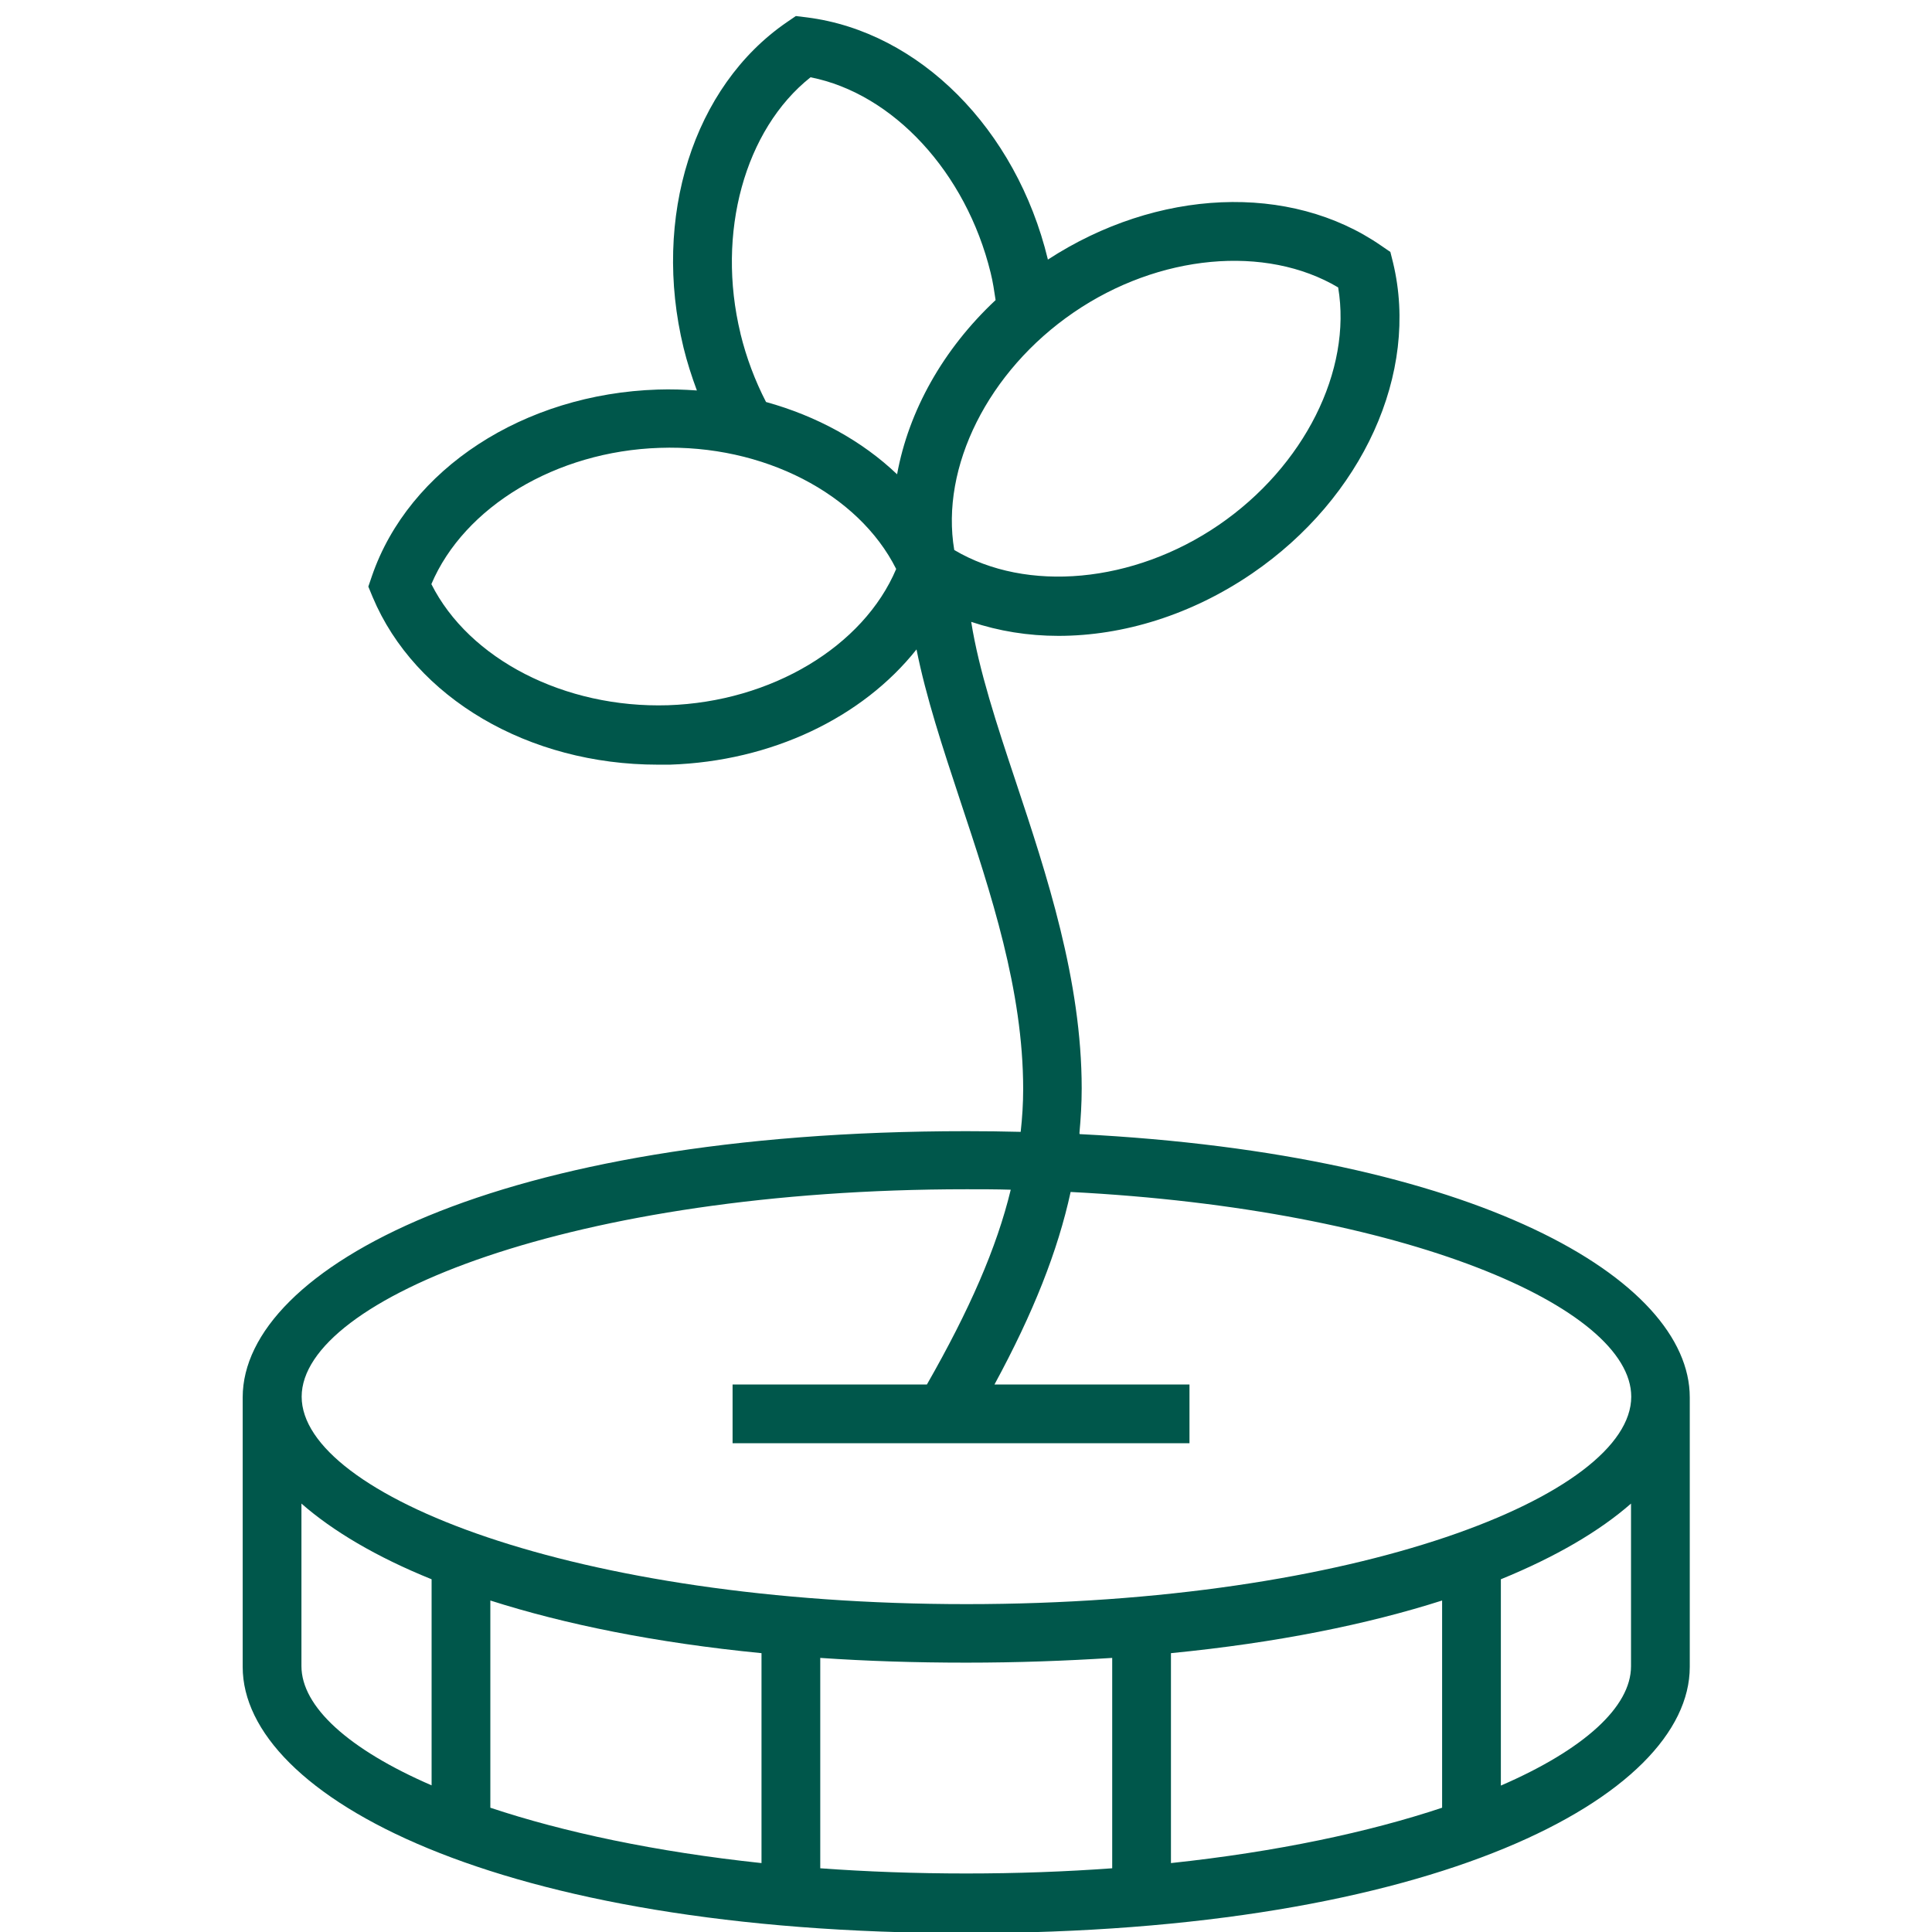 <?xml version="1.0" encoding="UTF-8"?> <svg xmlns="http://www.w3.org/2000/svg" id="Kuusi" viewBox="0 0 85.5 85.5"><defs><style> .cls-1 { fill: #00574b; stroke-width: 0px; } </style></defs><path class="cls-1" d="m47.77,50.15c.06-.66.1-1.32.1-1.98,0-4.79-1.55-9.47-2.92-13.59-.84-2.52-1.63-4.92-1.97-7.06,1.22.41,2.52.62,3.86.62,2.87,0,5.89-.93,8.57-2.76,4.9-3.35,7.41-8.88,6.24-13.75l-.12-.48-.41-.28c-4.03-2.79-9.91-2.53-14.75.62,0,0,0-.01,0-.02-1.4-5.77-5.69-10.07-10.66-10.7l-.49-.06-.41.28c-4.13,2.84-5.96,8.63-4.56,14.4.16.65.36,1.27.59,1.89-.57-.04-1.15-.06-1.73-.04-5.93.19-11.02,3.51-12.65,8.25l-.16.47.19.46c1.88,4.48,6.91,7.42,12.62,7.42.18,0,.36,0,.54,0,4.51-.15,8.52-2.09,10.91-5.1.42,2.11,1.16,4.35,1.93,6.68,1.37,4.13,2.79,8.4,2.79,12.78,0,.63-.04,1.26-.11,1.89-.79-.02-1.59-.03-2.41-.03-20.8,0-32.02,6.07-32.02,11.78v11.93c0,5.71,11.22,11.78,32.02,11.78s32.02-6.07,32.02-11.78v-11.93c0-5.23-9.43-10.76-27-11.65Zm11.45-37.43c.62,3.67-1.5,7.92-5.28,10.51-3.78,2.59-8.51,3.01-11.71,1.11-.62-3.67,1.5-7.92,5.28-10.51,3.78-2.59,8.51-3.01,11.71-1.11Zm-26.45,2.04c-1.08-4.45.19-9.03,3.1-11.34,3.65.72,6.88,4.2,7.97,8.65.1.4.16.81.22,1.21-2.33,2.18-3.85,4.91-4.36,7.71-1.55-1.48-3.56-2.58-5.8-3.2-.49-.95-.87-1.96-1.13-3.02Zm-3.21,16.45c-4.58.14-8.8-2.04-10.47-5.36,1.45-3.42,5.52-5.88,10.1-6.03,4.59-.16,8.8,2.03,10.47,5.36-1.45,3.43-5.52,5.88-10.1,6.03Zm13.2,21.42c.66,0,1.32,0,1.97.02-.62,2.57-1.83,5.33-3.71,8.62h-8.6v2.6h20.22v-2.6h-8.63c1.72-3.17,2.8-5.9,3.37-8.52,14.83.76,24.81,5.11,24.81,9.06,0,4.34-12.08,9.18-29.42,9.18s-29.42-4.84-29.42-9.18,12.08-9.18,29.42-9.18Zm21.06,18.2v9.17c-3.24,1.08-7.31,1.95-12,2.45v-9.29c4.7-.46,8.71-1.28,12-2.33Zm-30.12,2.33v9.29c-4.69-.5-8.76-1.37-12-2.45v-9.17c3.29,1.05,7.3,1.87,12,2.33Zm-20.36.58v-7.2c1.38,1.21,3.31,2.36,5.76,3.35v9.12c-3.67-1.59-5.76-3.48-5.76-5.28Zm22.96,8.94v-9.31c2.04.14,4.19.21,6.46.21s4.42-.08,6.46-.21v9.31c-2.06.15-4.21.23-6.46.23s-4.41-.08-6.46-.23Zm30.12-3.67v-9.12c2.45-1,4.38-2.14,5.76-3.35v7.2c0,1.8-2.09,3.69-5.76,5.28Z"></path></svg> 
